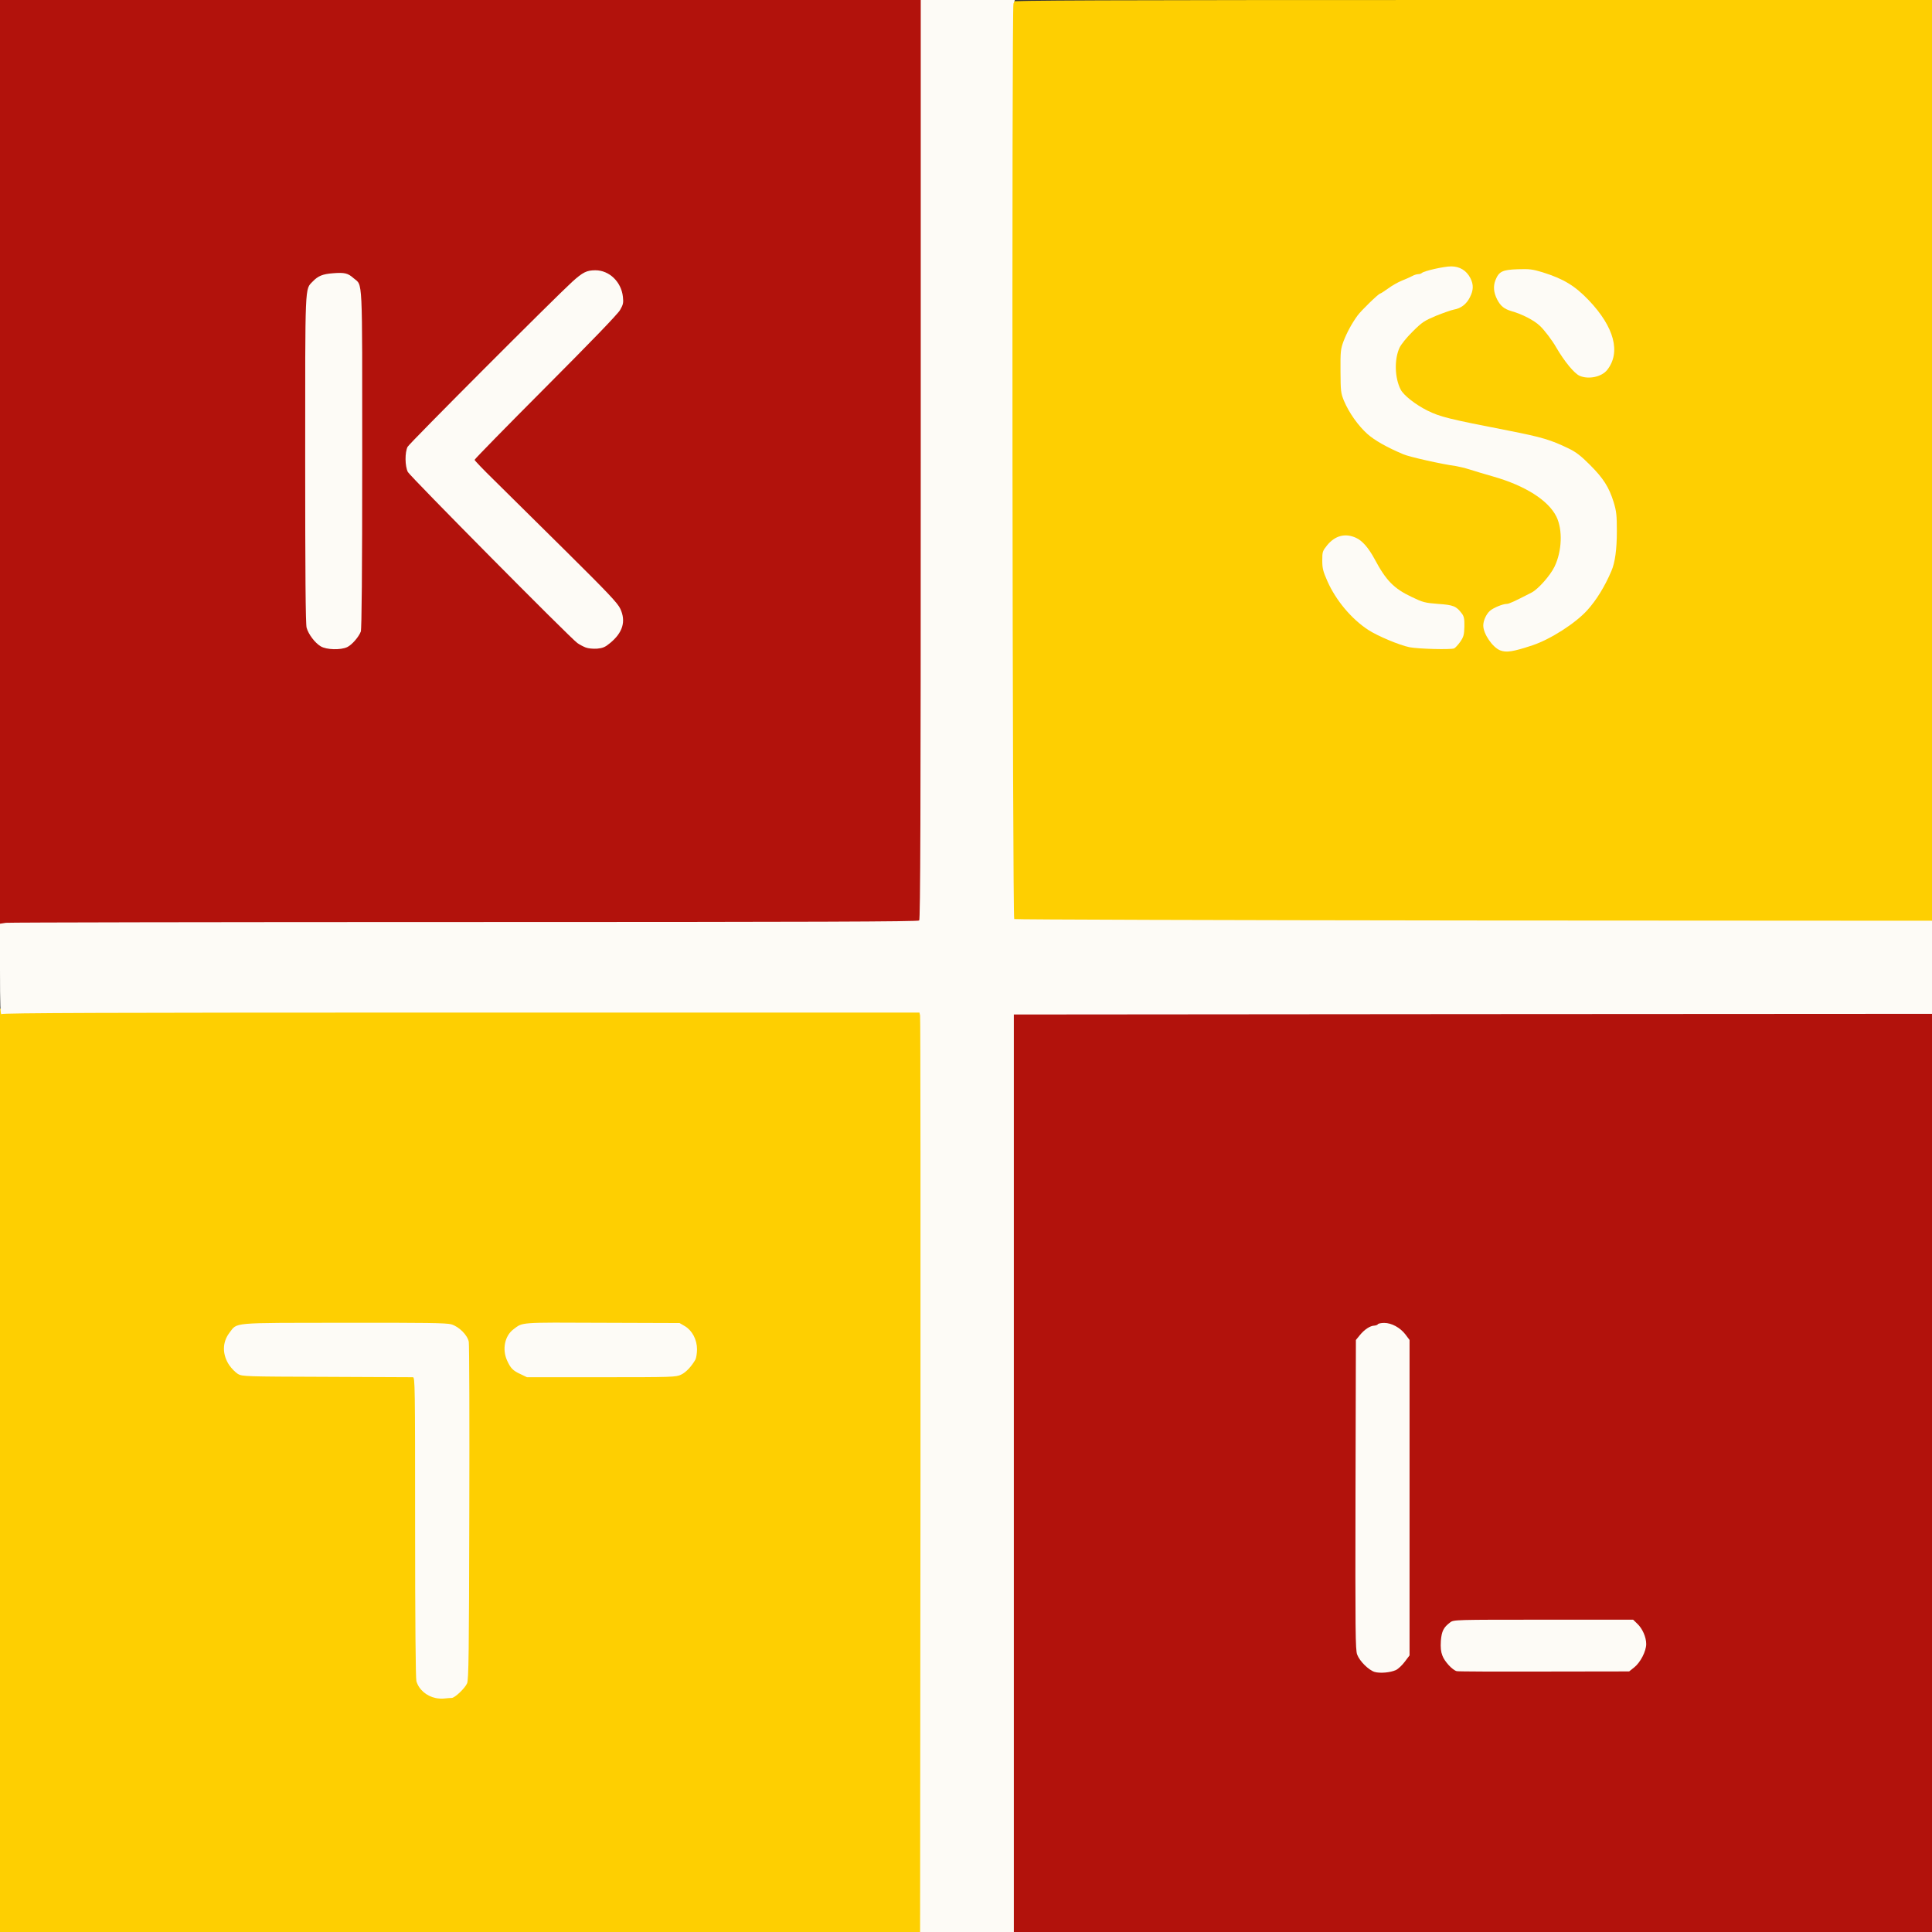 <?xml version="1.0" encoding="utf-8"?>
<!DOCTYPE svg PUBLIC "-//W3C//DTD SVG 1.0//EN" "http://www.w3.org/TR/2001/REC-SVG-20010904/DTD/svg10.dtd">
<svg version="1.0" xmlns="http://www.w3.org/2000/svg" width="1494px" height="1494px" viewBox="0 0 1494 1494" preserveAspectRatio="xMidYMid meet">
 <rect x="0" y="0" width="1494" height="1494" fill="#333333" stroke="none"/>
 <g fill="#b2120c">
  <path d="M780.7 1137.8 l0.3 -356.3 356.5 -0.3 356.5 -0.2 0 356.5 0 356.5 -356.7 0 -356.8 0 0.2 -356.2z m296 150.5 c1.8 -1 4.8 -3.9 6.7 -6.5 l3.6 -4.7 0 -119 0 -118.9 -3.3 -4.3 c-4.1 -5.5 -12 -9.8 -14.8 -8.1 -1 0.7 -2.7 1.2 -3.6 1.3 -2.9 0.1 -7.4 3.2 -10.7 7.3 l-3.1 3.8 -0.3 116.1 c-0.2 83.8 0 117.3 0.8 120 1.2 4.1 8.1 12.4 11.5 13.8 3.5 1.4 9.9 1 13.2 -0.8z m184 -1.9 c2.1 -1.7 5.1 -5.6 6.7 -8.8 2.7 -5.5 2.8 -6 1.5 -10 -0.7 -2.2 -3 -5.9 -5.1 -8.1 l-3.7 -4 -61.8 -0.3 c-34 -0.2 -64.3 0 -67.3 0.3 -10.6 1.3 -16.5 11.5 -12.6 21.8 1.7 4.6 7.8 11.2 11.1 12 1.1 0.3 30.2 0.4 64.7 0.3 l62.6 -0.1 3.9 -3.1z"/>
  <path d="M0 358.3 l0 -358.3 357.5 0 357.5 0 0 356.9 c0 296.5 -0.2 357 -1.3 358 -1 0.8 -98.6 1.1 -357.5 1.3 l-356.2 0.3 0 -358.2z m265.5 139.1 c3.6 -1.7 8.9 -7.8 10.5 -11.9 1.6 -4.3 1.4 -257.8 -0.2 -260.7 -4.5 -8 -10 -11.3 -17.6 -10.4 -6.3 0.7 -9.7 2.3 -13.4 6.3 -6.1 6.4 -5.8 -0.1 -5.8 134.7 0 85.5 0.3 124.3 1.1 127 1.4 5.1 6.5 11.8 10.9 14.4 4.2 2.5 10 2.8 14.5 0.6z m203.2 -3.1 c4.8 -3.8 7.9 -7.9 9.4 -12.2 0.9 -2.5 0.7 -3.9 -1.4 -8.3 -2 -4.3 -9.6 -12.4 -42.3 -44.8 -22 -21.8 -46.8 -46.3 -55.1 -54.5 -14.7 -14.3 -15.3 -15.1 -15.3 -18.9 0 -4 0.6 -4.7 54.9 -59.1 33.8 -33.9 55.9 -56.8 57.5 -59.7 3.1 -5.3 2.9 -7.6 -1.3 -14.6 -2.9 -4.8 -10.7 -10.2 -14.7 -10.2 -3.6 0 -7.9 2.6 -14.9 8.9 -13.3 12 -125.8 124.8 -127.2 127.4 -2 3.9 -1.9 9.6 0.2 13.8 1.7 3.3 125.1 127.9 130.9 132.1 4 3 9.6 4.8 12.6 4.1 1.4 -0.3 4.4 -2.1 6.7 -4z"/>
 </g>
 <g fill="#fecf01">
  <path d="M0 1137 l0 -357 356.9 0 c324.5 0 356.9 0.1 357.5 1.6 0.3 0.9 0.6 161.5 0.6 357 l0 355.4 -357.5 0 -357.5 0 0 -357z m353.5 167.7 l5.2 -5.3 0.6 -33.4 c0.9 -43.2 0.9 -221.8 0 -226.1 -0.9 -4.5 -7.7 -11.1 -13.1 -12.7 -3.3 -1 -21.2 -1.3 -80.1 -1.3 -84.2 0.1 -79.1 -0.3 -85.1 6.9 -5.8 7 -5.8 13.1 0 21 5.9 8.1 1.4 7.7 74.5 7.9 35.8 0.1 65.8 0.2 66.8 0.2 1.6 0.1 1.7 6.3 1.7 115.9 0 72.7 0.4 117 1 119.2 1.2 4.2 5.3 9.2 9.5 11.3 1.7 0.9 5.4 1.6 8.4 1.7 5.3 0 5.6 -0.2 10.6 -5.3z m170.2 -244.7 c5.8 -2.8 12.3 -11.6 12.3 -16.6 0 -4.4 -5 -12.3 -9.5 -14.9 l-4 -2.4 -57.1 -0.2 c-44 -0.1 -57.7 0.2 -59.5 1.1 -5.5 2.9 -9.8 7.2 -11.5 11.5 -1.6 4.2 -1.6 4.8 0 8.9 2.5 6.4 5.3 9.5 11 12.2 l5.1 2.4 54.6 0 c52.2 0 54.7 -0.1 58.6 -2z"/>
  <path d="M785.3 714.3 c-2.4 -0.3 -4.4 -1 -4.7 -1.9 -0.4 -1 -1 -692.4 -0.6 -711.1 0 -1 72.1 -1.3 357 -1.3 l357 0 0 357.5 0 357.5 -352.2 -0.2 c-193.8 -0.1 -354.2 -0.3 -356.5 -0.5z m386.9 -215.3 c19.4 -5 40.7 -17.3 52.3 -30.2 7.1 -7.9 13.5 -18.3 18.6 -30.3 2.5 -5.7 4.1 -16.9 4.1 -27.5 0 -20.6 -5.3 -33.1 -20.7 -48.5 -7 -7 -10.7 -9.9 -16.5 -12.7 -13.9 -6.7 -20.5 -8.7 -46.5 -13.8 -46.7 -9.1 -52.7 -10.6 -62.7 -15.5 -9.2 -4.6 -18.4 -11.8 -20.7 -16.3 -3.1 -6.2 -4.4 -14.8 -3.7 -24.9 0.9 -11.9 2.8 -15.8 13 -25.9 7.3 -7.3 9.1 -8.4 18.1 -12.2 5.5 -2.2 11.7 -4.4 13.8 -4.8 5.5 -0.9 9.7 -4.2 12.4 -9.6 l2.4 -4.7 -2.1 -4 c-2.3 -4.5 -8.2 -9.1 -11.8 -9.1 -3.3 0 -18.5 3.9 -19.7 5.1 -0.5 0.5 -1.8 0.9 -2.8 0.9 -1 0 -3.1 0.6 -4.5 1.4 -1.5 0.8 -5.1 2.4 -8.1 3.6 -3 1.2 -7.9 4 -10.7 6.1 -2.9 2.1 -5.7 3.9 -6.1 3.9 -1.3 0.1 -14.7 13.1 -17.6 17.1 -4.4 6.1 -8.2 13.1 -10.8 19.9 -2.1 5.8 -2.4 8 -2.3 20 0.1 12.2 0.4 14.1 2.8 20 3.7 9.2 10.7 19 17.9 25.5 5.6 5 15.1 10.4 27.9 15.8 4.6 2 29.9 7.7 40.6 9.1 2.3 0.4 7.1 1.5 10.5 2.6 3.4 1.1 11.7 3.6 18.4 5.5 25 7.2 42.7 18.5 49 31.3 5.1 10.4 4.3 32 -1.6 44.4 -3.2 6.7 -12.6 17.4 -17.7 20 -13.4 6.9 -17.5 8.8 -19.3 8.8 -6.1 0 -15.2 5.9 -17 11 -2.2 6.6 9.6 21.4 15.6 19.5 0.6 -0.2 3.1 -0.9 5.5 -1.5z m-50.7 -0.6 c0.8 -0.4 2.9 -2.6 4.5 -5 4.1 -5.8 4.2 -12.8 0.4 -17.3 -3.9 -4.6 -5.7 -5.3 -17.6 -6.2 -9.9 -0.7 -11.5 -1.1 -20 -5.2 -14 -6.7 -20 -12.8 -28.9 -29.5 -4.7 -8.8 -10.1 -14.7 -15.2 -16.7 -3.8 -1.4 -4.6 -1.4 -7.9 -0.1 -2 0.9 -5.4 3.7 -7.5 6.2 -5 6.2 -5 9.9 0.2 21.9 6.4 14.7 18.6 29.1 31.7 37.7 7.3 4.7 23.9 11.7 31.8 13.3 6.8 1.4 25.7 2 28.5 0.9z m113.5 -211.5 c4 -2.5 5.3 -3.9 8.1 -9.3 5 -9.4 -1.3 -25.1 -16.6 -41.4 -11.3 -12.2 -20 -17.5 -36.8 -22.7 -17.9 -5.5 -30.7 -1.7 -30.7 9.1 0 2.9 2.4 8 5.3 11.1 1.1 1.2 4.5 3 7.5 3.9 8.2 2.3 17.3 7 21.8 11.2 3.5 3.2 9.6 11.2 12.9 17 6.3 10.8 13.9 20 18 21.8 4.2 1.9 6.5 1.7 10.5 -0.7z"/>
 </g>
 <g fill="#fdfbf6">
  <path d="M711.8 1140.8 c0.1 -194.3 0 -354.3 -0.3 -355.5 l-0.5 -2.3 -354.3 0 c-274.2 0 -354.6 0.3 -355.5 1.2 -0.9 0.9 -1.2 -6.7 -1.2 -34.4 l0 -35.5 4.6 -0.7 c2.6 -0.3 162.3 -0.6 354.8 -0.6 271.1 0 350.5 -0.3 351.4 -1.2 0.9 -0.9 1.2 -81.5 1.2 -356.5 l0 -355.3 36.4 0 36.4 0 -1.1 2.8 c-1.4 3.2 -0.8 706.5 0.6 707.9 0.5 0.4 160.4 0.9 355.3 1.1 l354.4 0.2 0 36 0 36 -355 0.2 -355 0.3 0 354.8 0 354.7 -36.3 0 -36.2 0 0.3 -353.2z"/>
  <path d="M337 1313.1 c-7.3 -1.5 -13.2 -6.7 -15 -13.1 -0.6 -2.2 -1 -46.5 -1 -119.2 0 -109.6 -0.1 -115.8 -1.7 -115.8 -1 0 -31 -0.1 -66.8 -0.3 -63.4 -0.2 -65.1 -0.3 -68.5 -2.2 -1.9 -1.2 -4.9 -4.2 -6.7 -6.8 -5.5 -8.2 -5.5 -17.6 0 -24.9 6.5 -8.4 -0.1 -7.8 88.5 -7.9 63.2 -0.1 79.6 0.1 83.2 1.2 6 1.8 12.5 8.3 13.5 13.5 0.4 2.1 0.6 61.7 0.4 132.4 -0.2 108.2 -0.5 129 -1.7 131.7 -1.7 3.9 -9.5 11.3 -11.9 11.3 -1 0 -3.4 0.2 -5.3 0.4 -1.9 0.3 -5.1 0.1 -7 -0.3z"/>
  <path d="M1063 1292.9 c-4.6 -1.4 -11.6 -8.3 -13.5 -13.4 -1.4 -3.5 -1.5 -18 -1.3 -123.7 l0.3 -119.6 3.1 -3.8 c3.5 -4.3 7.9 -7.2 11.1 -7.3 1.2 -0.1 2.5 -0.5 2.8 -1.1 0.3 -0.5 2.5 -1 4.9 -1 5.7 0 12.3 3.6 16.4 8.9 l3.2 4.3 0 121.9 0 122 -3.7 4.9 c-2 2.7 -5.1 5.6 -6.8 6.4 -4.2 2 -12.3 2.7 -16.5 1.5z"/>
  <path d="M1126.5 1292.3 c-3.3 -0.8 -9.4 -7.4 -11.1 -12 -1.2 -3.1 -1.5 -6.2 -1.2 -11.4 0.6 -7.5 2.1 -10.5 7.2 -14.3 2.7 -2.1 3.6 -2.1 72.1 -2.1 l69.4 0 3.1 3 c4.1 3.8 7 10.5 7 15.8 0 5.6 -4.5 14.3 -9.3 18.1 l-3.9 3.1 -65.6 0.1 c-36.2 0.1 -66.6 0 -67.7 -0.3z"/>
  <path d="M402.5 1062.6 c-5.9 -2.7 -7.7 -4.6 -10.4 -10.6 -3.9 -8.6 -1.8 -19 5 -24.1 7.3 -5.5 3.9 -5.3 68.4 -5 l60 0.2 4.1 2.4 c5.6 3.3 9.4 10.4 9.4 17.9 0 3.1 -0.6 6.6 -1.2 7.9 -3.1 5.4 -7.3 9.9 -11.1 11.7 -3.9 1.9 -6.4 2 -61.6 2 l-57.6 0 -5 -2.4z"/>
  <path d="M1160 502.9 c-5.9 -2.4 -13 -12.8 -13 -19.2 0 -3.8 2.3 -8.8 5.1 -11.3 2.7 -2.4 10 -5.4 13 -5.4 1.8 0 5.9 -1.9 19.3 -8.8 5.1 -2.6 14.5 -13.3 17.7 -20 5.8 -12 6.4 -28.5 1.5 -38.6 -6.2 -12.6 -24 -24 -48.9 -31.1 -6.7 -1.9 -15 -4.4 -18.4 -5.5 -3.4 -1.1 -8.2 -2.2 -10.5 -2.6 -10.7 -1.4 -36 -7.1 -40.6 -9.1 -12.8 -5.4 -22.3 -10.8 -27.9 -15.8 -7.2 -6.5 -14.1 -16.3 -18 -25.5 -2.5 -6.1 -2.6 -7.5 -2.7 -23 -0.1 -15.2 0.1 -17 2.3 -23 2.6 -6.8 6.4 -13.8 10.8 -19.9 2.9 -4 16.3 -17 17.6 -17.1 0.4 0 3.2 -1.8 6.1 -3.9 2.8 -2.1 7.7 -4.9 10.7 -6.1 3 -1.2 6.6 -2.8 8.1 -3.6 1.4 -0.8 3.5 -1.4 4.5 -1.4 1 0 2.3 -0.4 2.8 -0.9 1.7 -1.6 17.1 -5.1 22.7 -5.1 6.6 0 11.8 3.2 14.8 9 2.6 5.1 2.5 9.4 -0.4 15 -2.6 5.2 -6.9 8.5 -12.3 9.4 -2.1 0.4 -8.3 2.6 -13.8 4.8 -9 3.8 -10.8 4.9 -18.1 12.2 -4.8 4.7 -9 10 -10.2 12.6 -4.1 9 -3.7 23.2 0.9 32.2 2.3 4.5 11.5 11.7 20.7 16.3 10 4.9 16 6.4 62.7 15.5 26 5.1 32.6 7.1 46.5 13.8 5.8 2.8 9.5 5.7 16.5 12.7 10.4 10.4 14.7 17.2 18.3 28.7 2.2 7.3 2.5 10.1 2.5 22.8 0 13.7 -1.4 24.1 -4.2 30.5 -5.1 12 -11.5 22.4 -18.6 30.3 -9.1 10.1 -28.4 22.5 -42.4 27.2 -15.1 5 -20.2 5.8 -25.1 3.9z"/>
  <path d="M248 499.8 c-4.4 -2.6 -9.5 -9.3 -10.9 -14.4 -0.8 -2.7 -1.1 -42.3 -1.1 -130 0 -138.1 -0.3 -131.3 5.8 -137.7 4.1 -4.3 7.7 -5.8 15.7 -6.4 9 -0.7 11.5 -0.1 15.9 3.8 7.2 6.3 6.7 -4.9 6.7 140 0 87 -0.4 131.5 -1.1 133.3 -1.6 4.2 -6.9 10.3 -10.5 12 -5 2.4 -16.1 2.1 -20.5 -0.6z"/>
  <path d="M452.9 500.7 c-2 -0.8 -4.9 -2.3 -6.5 -3.5 -5.7 -4.1 -129.2 -128.8 -131 -132.2 -2.3 -4.5 -2.4 -15.2 -0.2 -19.5 1.5 -2.8 113.7 -115.2 127.3 -127.6 8.2 -7.4 11.2 -8.9 17.9 -8.9 10.8 0 20.1 9 21.3 20.6 0.5 4.5 0.2 6 -2.2 10.1 -1.7 3.1 -22.7 24.8 -57.6 59.8 -30.2 30.3 -54.9 55.5 -54.9 56.1 0 0.5 6.9 7.7 15.3 15.9 8.3 8.2 33.1 32.7 55.1 54.5 32.9 32.6 40.3 40.4 42.3 44.8 4.5 9.7 1.9 18.5 -8.1 26.6 -3.6 3 -5.5 3.8 -9.8 4.2 -3.1 0.2 -6.8 -0.1 -8.9 -0.9z"/>
  <path d="M1090 500.5 c-7.9 -1.6 -24.5 -8.6 -31.8 -13.3 -13.1 -8.5 -25.2 -23 -31.7 -37.7 -3.4 -7.7 -4 -10 -4 -16.1 0 -6.7 0.2 -7.3 3.8 -11.8 6.2 -7.5 14 -9.5 22.3 -5.7 4.9 2.2 9.7 7.8 14.3 16.3 8.9 16.7 14.9 22.9 28.9 29.5 8.5 4.1 10.1 4.5 20.3 5.3 11.9 0.8 14.1 1.8 18.3 7.4 1.7 2.2 2.1 4.1 2 10.1 -0.2 6.4 -0.5 7.8 -3.2 11.8 -1.7 2.4 -3.9 4.7 -4.7 5.1 -2.9 1.1 -27.8 0.4 -34.5 -0.9z"/>
  <path d="M1221.5 290.6 c-4.1 -1.8 -11.7 -11 -18 -21.8 -3.3 -5.8 -9.4 -13.8 -12.9 -17 -4.5 -4.2 -13.6 -8.9 -21.8 -11.2 -5.7 -1.7 -8.5 -4 -11.1 -9.1 -2.7 -5.3 -3.1 -10.2 -1.3 -14.8 2.7 -6.8 5.4 -8.1 17.3 -8.5 8.9 -0.3 11.4 0 19 2.3 16.3 5.1 25.1 10.4 35.9 21.7 19.8 20.8 24.9 40.4 14.2 53.9 -4.3 5.4 -14.4 7.5 -21.3 4.5z"/>
 </g>
</svg>